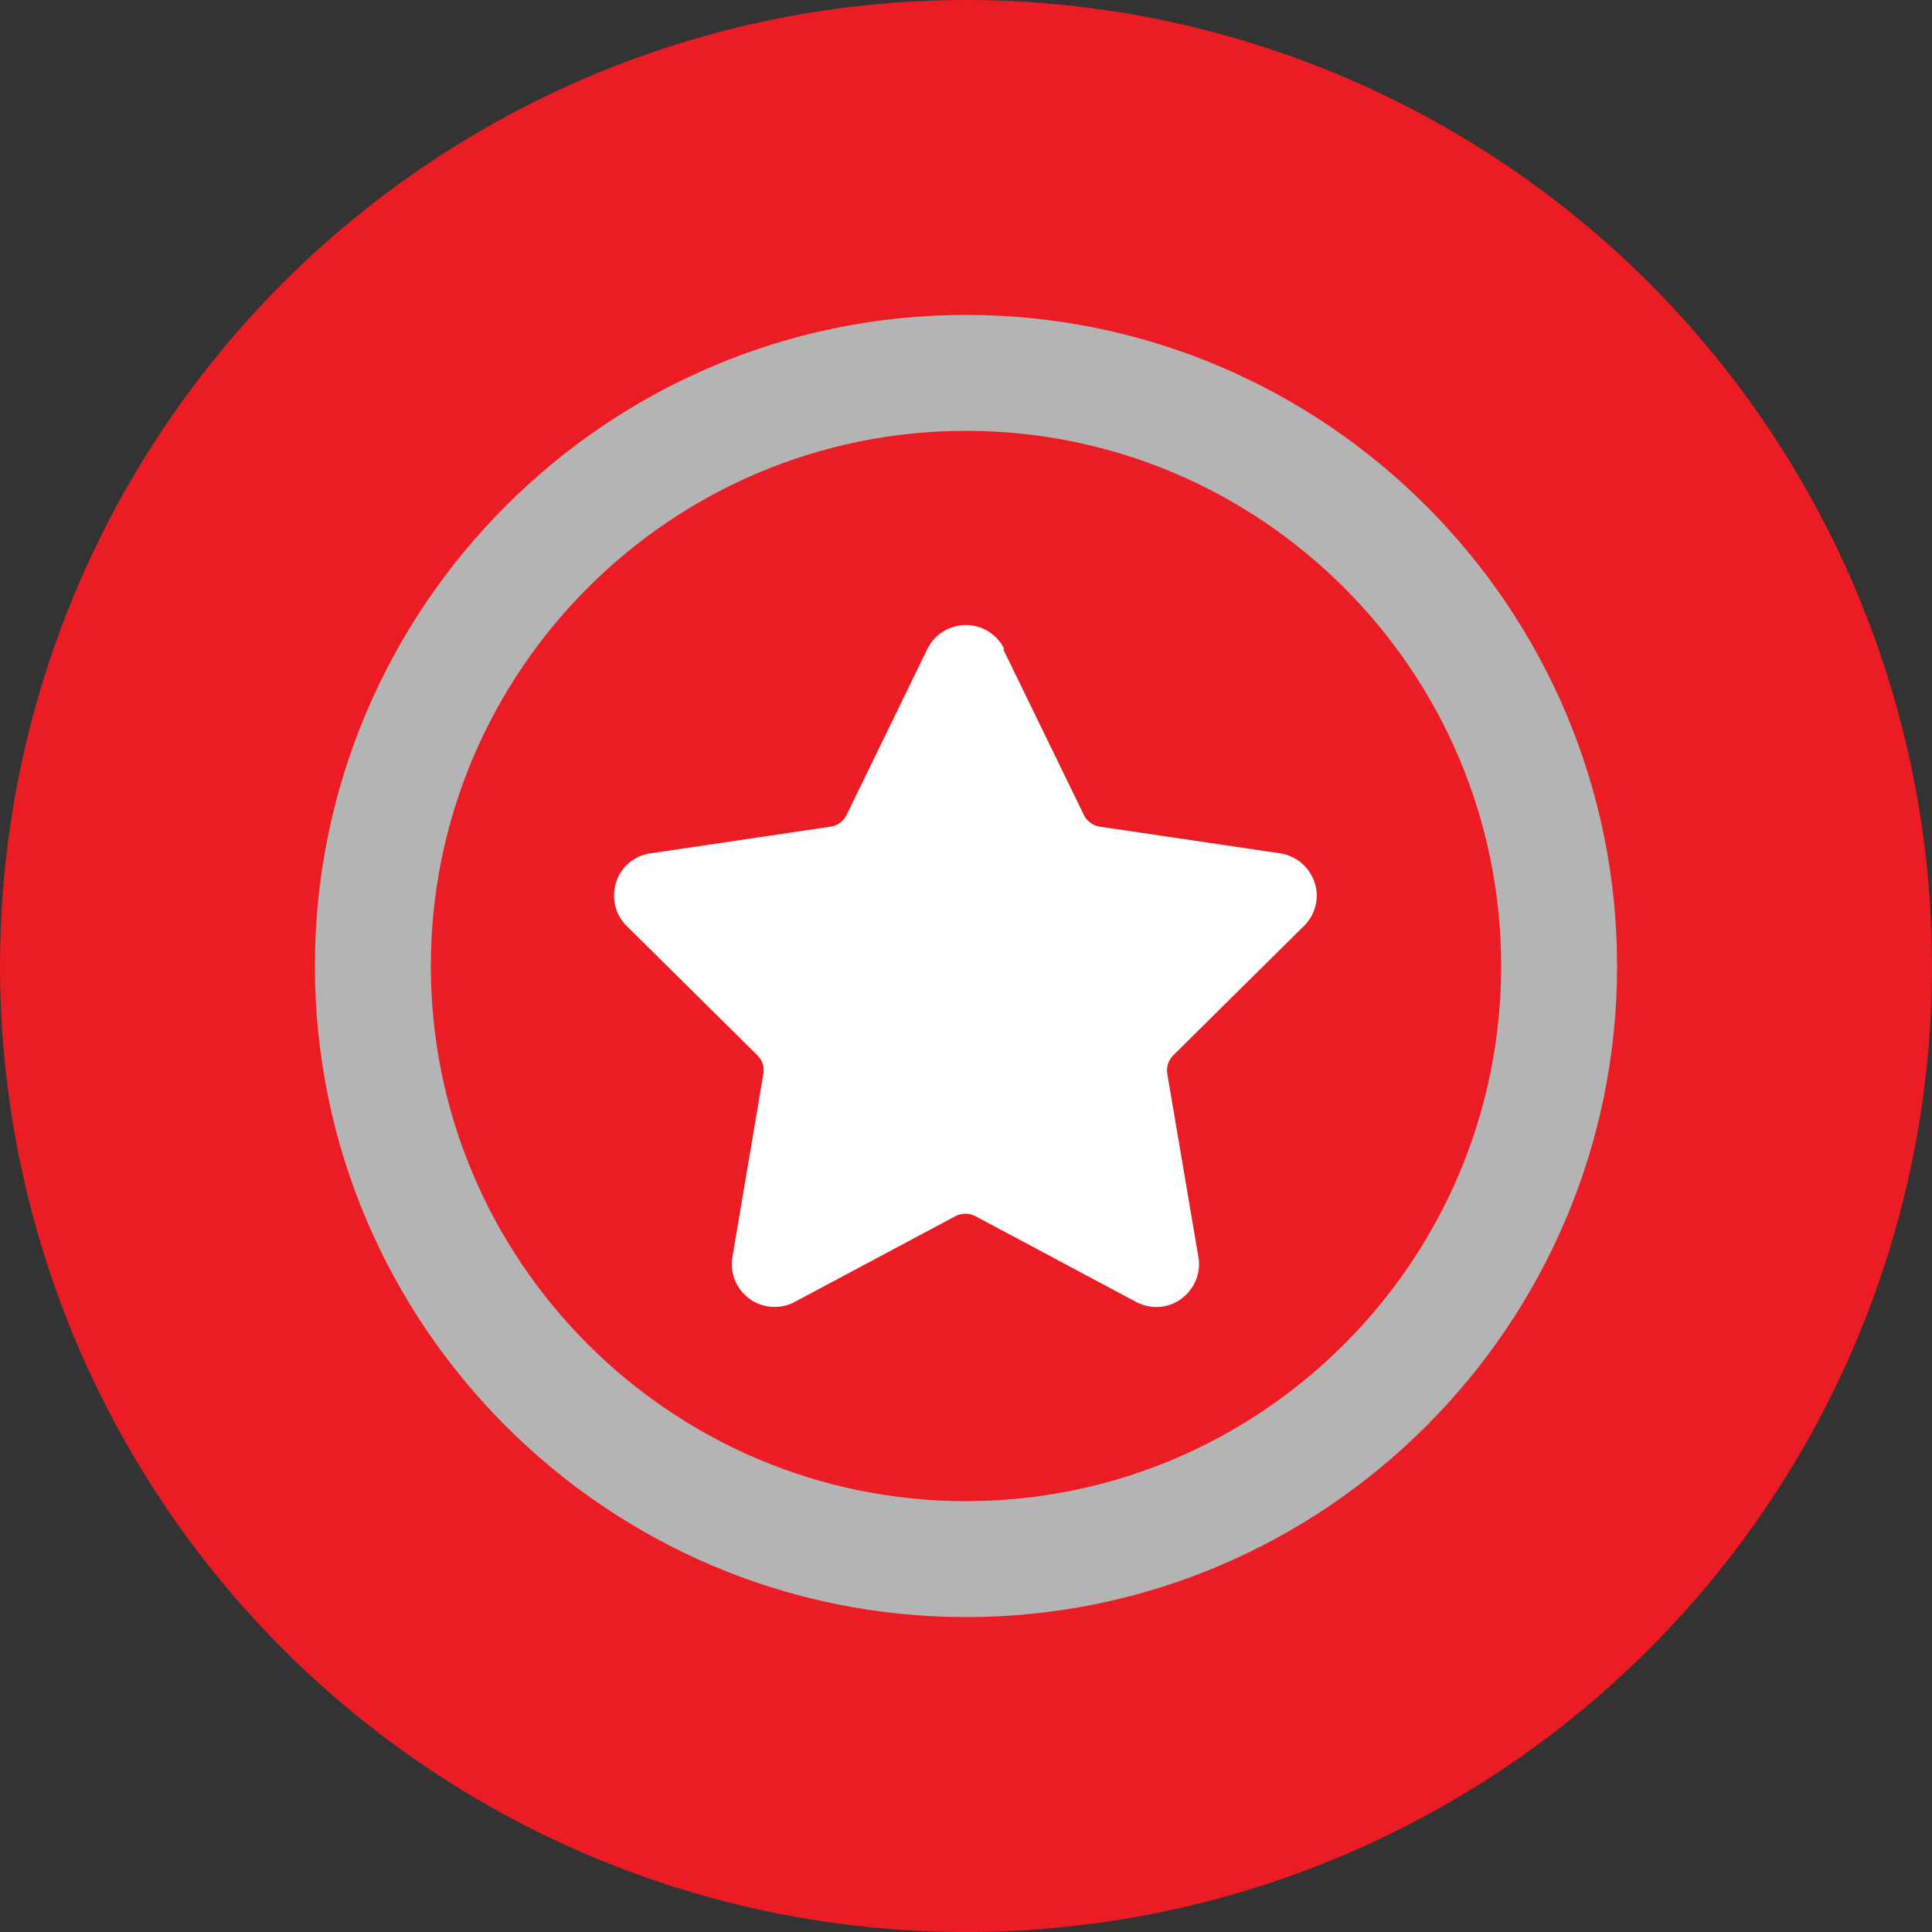 <?xml version="1.0" encoding="UTF-8"?>
<svg xmlns="http://www.w3.org/2000/svg" viewBox="0 0 100 100">
  <rect x="0" y="0" width="100" height="100" fill="#333333" stroke="none"/>
  <circle cx="50" cy="50" r="50" style="fill:#ec1c24"></circle>
  <path d="M50 83.7c-18.58 0-33.7-15.12-33.7-33.7S31.42 16.3 50 16.3 83.7 31.42 83.7 50 68.58 83.7 50 83.7Zm0-61.4c-15.27 0-27.7 12.43-27.7 27.7S34.73 77.7 50 77.7 77.7 65.27 77.7 50 65.27 22.3 50 22.3Z" style="fill:#b4b4b4"></path>
  <path d="M51.98 33.59a2.218 2.218 0 0 0-3.98 0l-4.18 8.59c-.16.33-.47.56-.84.61l-9.32 1.38c-.83.12-1.52.7-1.77 1.5s-.05 1.67.54 2.25l6.77 6.7c.26.25.37.62.31.97l-1.6 9.48c-.14.83.21 1.67.89 2.16s1.59.55 2.33.16l8.32-4.44c.33-.17.72-.17 1.04 0l8.32 4.44c.74.39 1.65.34 2.33-.16s1.03-1.33.89-2.16l-1.61-9.48c-.06-.36.06-.72.31-.97l6.77-6.7c.59-.59.81-1.46.54-2.25s-.94-1.37-1.77-1.5l-9.33-1.38c-.36-.05-.68-.28-.84-.61l-4.18-8.59Z" style="fill:#fff"></path>
</svg>
